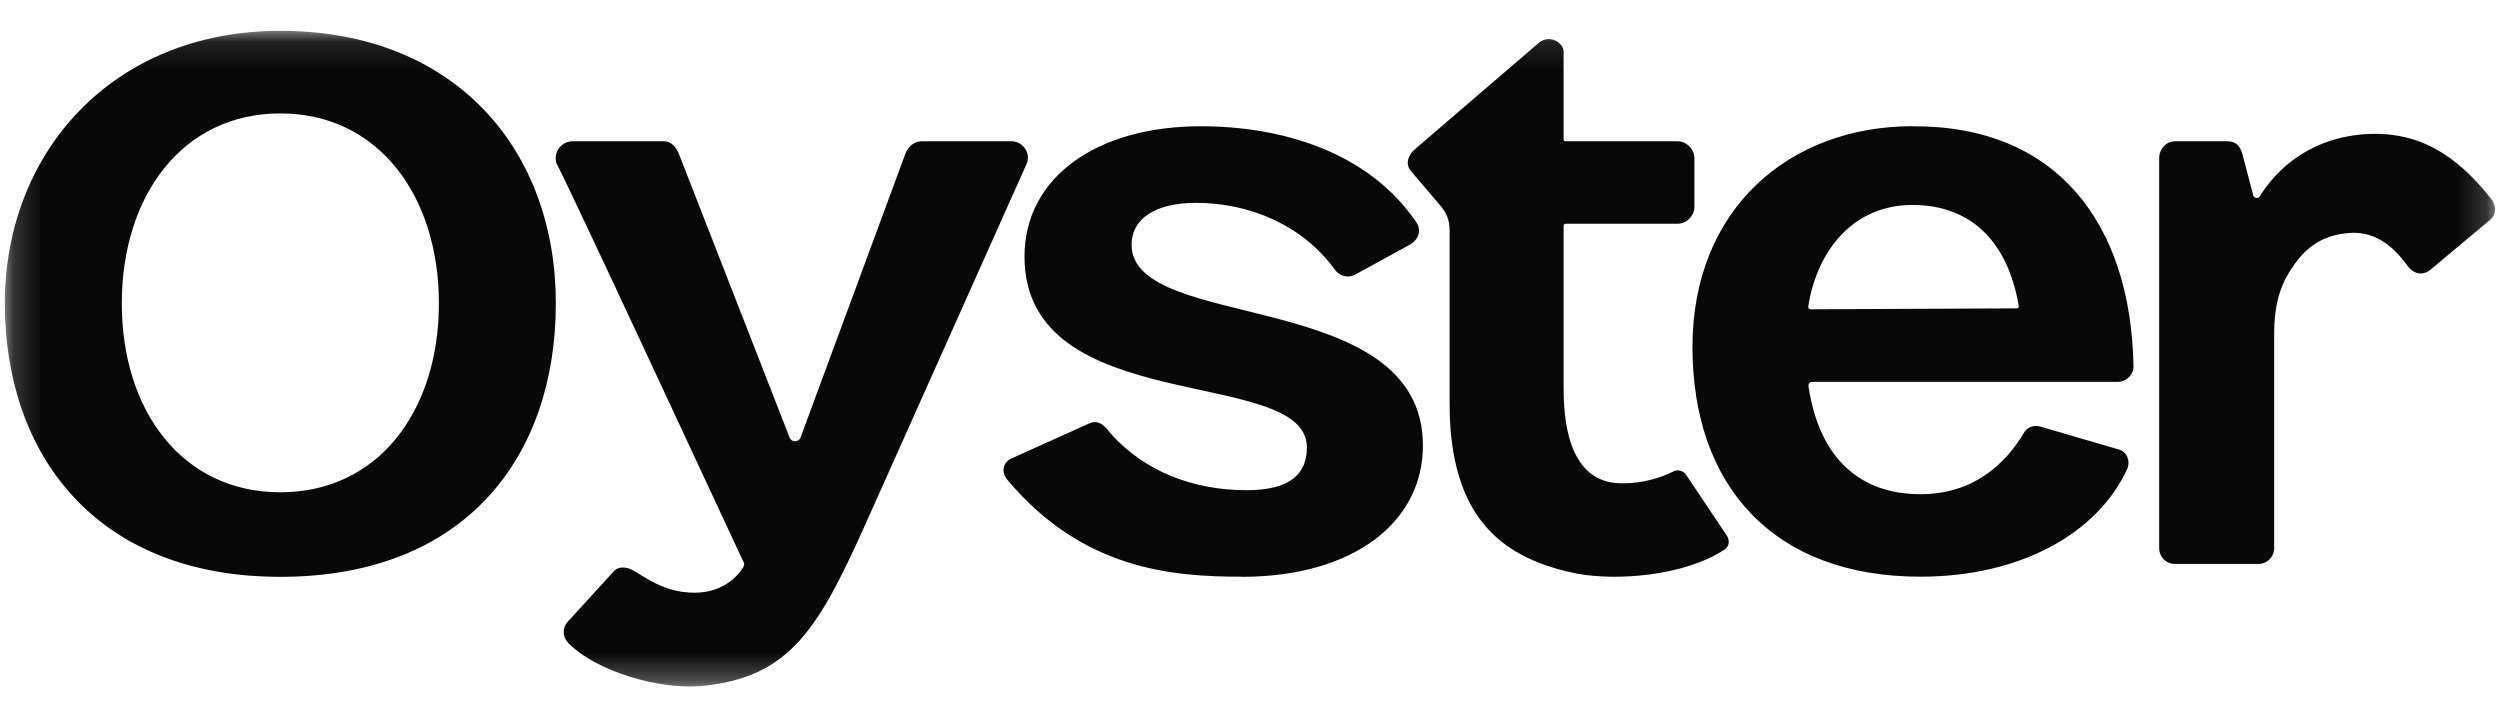 <svg width="90" height="26" viewBox="0 0 90 26" fill="none" xmlns="http://www.w3.org/2000/svg">
<mask id="mask0_6_322" style="mask-type:luminance" maskUnits="userSpaceOnUse" x="0" y="1" width="90" height="24">
<path d="M89.826 1.11H0.174V24.717H89.826V1.11Z" fill="white"/>
</mask>
<g mask="url(#mask0_6_322)">
<path d="M10.092 1.11C16.406 1.11 20.01 5.407 20.01 10.92C20.01 16.433 16.764 20.766 10.092 20.766C3.421 20.766 0.174 16.325 0.174 10.92C0.174 5.514 4.027 1.11 10.092 1.11ZM10.092 17.722C13.624 17.722 15.8 14.787 15.8 10.92C15.8 7.053 13.622 4.083 10.092 4.083C6.563 4.083 4.385 7.053 4.385 10.92C4.385 14.787 6.561 17.722 10.092 17.722ZM26.752 20.192C26.823 20.334 26.789 20.37 26.718 20.478C26.431 20.908 25.861 21.337 25.005 21.337C23.897 21.337 23.221 20.764 22.756 20.514C22.542 20.407 22.257 20.372 22.079 20.585L20.509 22.305C20.222 22.556 20.222 22.95 20.509 23.199C21.509 24.166 23.649 24.808 25.182 24.703C28.5 24.415 29.5 22.59 31.318 18.509L36.955 5.908C37.133 5.514 36.814 5.085 36.42 5.085H33.173C32.922 5.085 32.708 5.263 32.601 5.514L28.819 15.754C28.748 15.932 28.497 15.932 28.427 15.754L24.43 5.514C24.323 5.263 24.143 5.085 23.895 5.085H20.614C20.186 5.085 19.899 5.514 20.042 5.908C20.113 5.908 26.643 19.977 26.748 20.194L26.752 20.192ZM44.697 20.766C48.73 20.766 51.225 18.797 51.225 16.04C51.225 10.312 40.737 11.992 40.737 8.807C40.737 7.876 41.592 7.303 43.054 7.303C45.016 7.303 46.907 8.126 48.049 9.701C48.226 9.953 48.548 10.024 48.798 9.88L50.76 8.805C51.081 8.626 51.188 8.267 50.974 7.982C49.261 5.476 46.158 4.545 43.232 4.545C39.452 4.545 36.882 6.406 36.882 9.235C36.882 15.107 47.048 13.136 47.048 16.108C47.048 17.039 46.477 17.647 44.873 17.647C42.947 17.647 41.197 16.965 39.985 15.607C39.808 15.392 39.593 15.07 39.202 15.248L36.42 16.501C36.098 16.643 36.028 17.002 36.278 17.288C38.987 20.51 42.2 20.761 44.697 20.761V20.766ZM50.94 5.37L55.399 1.54C55.791 1.218 56.29 1.54 56.29 1.863V5.014C56.29 5.05 56.326 5.085 56.361 5.085H60.393C60.715 5.085 60.999 5.373 60.999 5.693V7.447C60.999 7.771 60.715 8.055 60.393 8.055H56.361C56.326 8.055 56.29 8.091 56.29 8.126V13.924C56.29 14.892 56.361 17.469 58.466 17.398C59.108 17.398 59.751 17.219 60.25 16.968C60.391 16.897 60.605 16.934 60.712 17.11L62.175 19.296C62.282 19.474 62.246 19.689 62.068 19.796C60.571 20.764 58.144 20.905 56.789 20.654C54.078 20.116 52.186 18.648 52.186 14.533V8.306C52.186 7.913 52.079 7.662 51.831 7.376L50.794 6.159C50.58 5.908 50.687 5.585 50.938 5.373L50.94 5.37ZM68.849 4.547C74.023 4.511 76.698 8.02 76.805 13.14C76.839 13.463 76.554 13.748 76.233 13.748H65.244C65.137 13.748 65.103 13.819 65.103 13.89C65.495 16.538 66.994 17.791 69.136 17.791C71.061 17.791 72.202 16.682 72.845 15.607C72.952 15.392 73.203 15.285 73.451 15.356L76.269 16.179C76.556 16.25 76.698 16.572 76.591 16.858C75.52 19.222 72.704 20.761 69.136 20.761C63.854 20.761 60.929 17.503 60.929 12.491C60.929 7.479 64.46 4.543 68.849 4.543V4.547ZM65.21 11.135L72.594 11.101C72.631 11.101 72.701 11.101 72.665 10.959C72.273 8.738 70.988 7.378 68.849 7.378C66.709 7.378 65.424 9.024 65.103 10.995C65.069 11.137 65.173 11.137 65.21 11.137V11.135ZM89.682 7.161C89.86 7.376 89.897 7.698 89.646 7.913L87.504 9.703C87.254 9.918 86.933 9.882 86.72 9.633C86.399 9.203 85.793 8.379 84.723 8.379C83.902 8.416 83.118 8.668 82.476 9.703C82.013 10.385 81.87 11.171 81.87 11.995V19.728C81.87 20.05 81.619 20.302 81.298 20.302H78.302C77.981 20.302 77.73 20.05 77.73 19.728V5.693C77.73 5.37 77.981 5.085 78.302 5.085H80.156C80.407 5.085 80.621 5.155 80.728 5.551L81.123 7.053C81.156 7.124 81.264 7.161 81.337 7.09C81.872 6.23 82.977 5.014 85.083 4.833C87.08 4.691 88.436 5.585 89.685 7.161H89.682Z" fill="#080808"/>
</g>
</svg>
